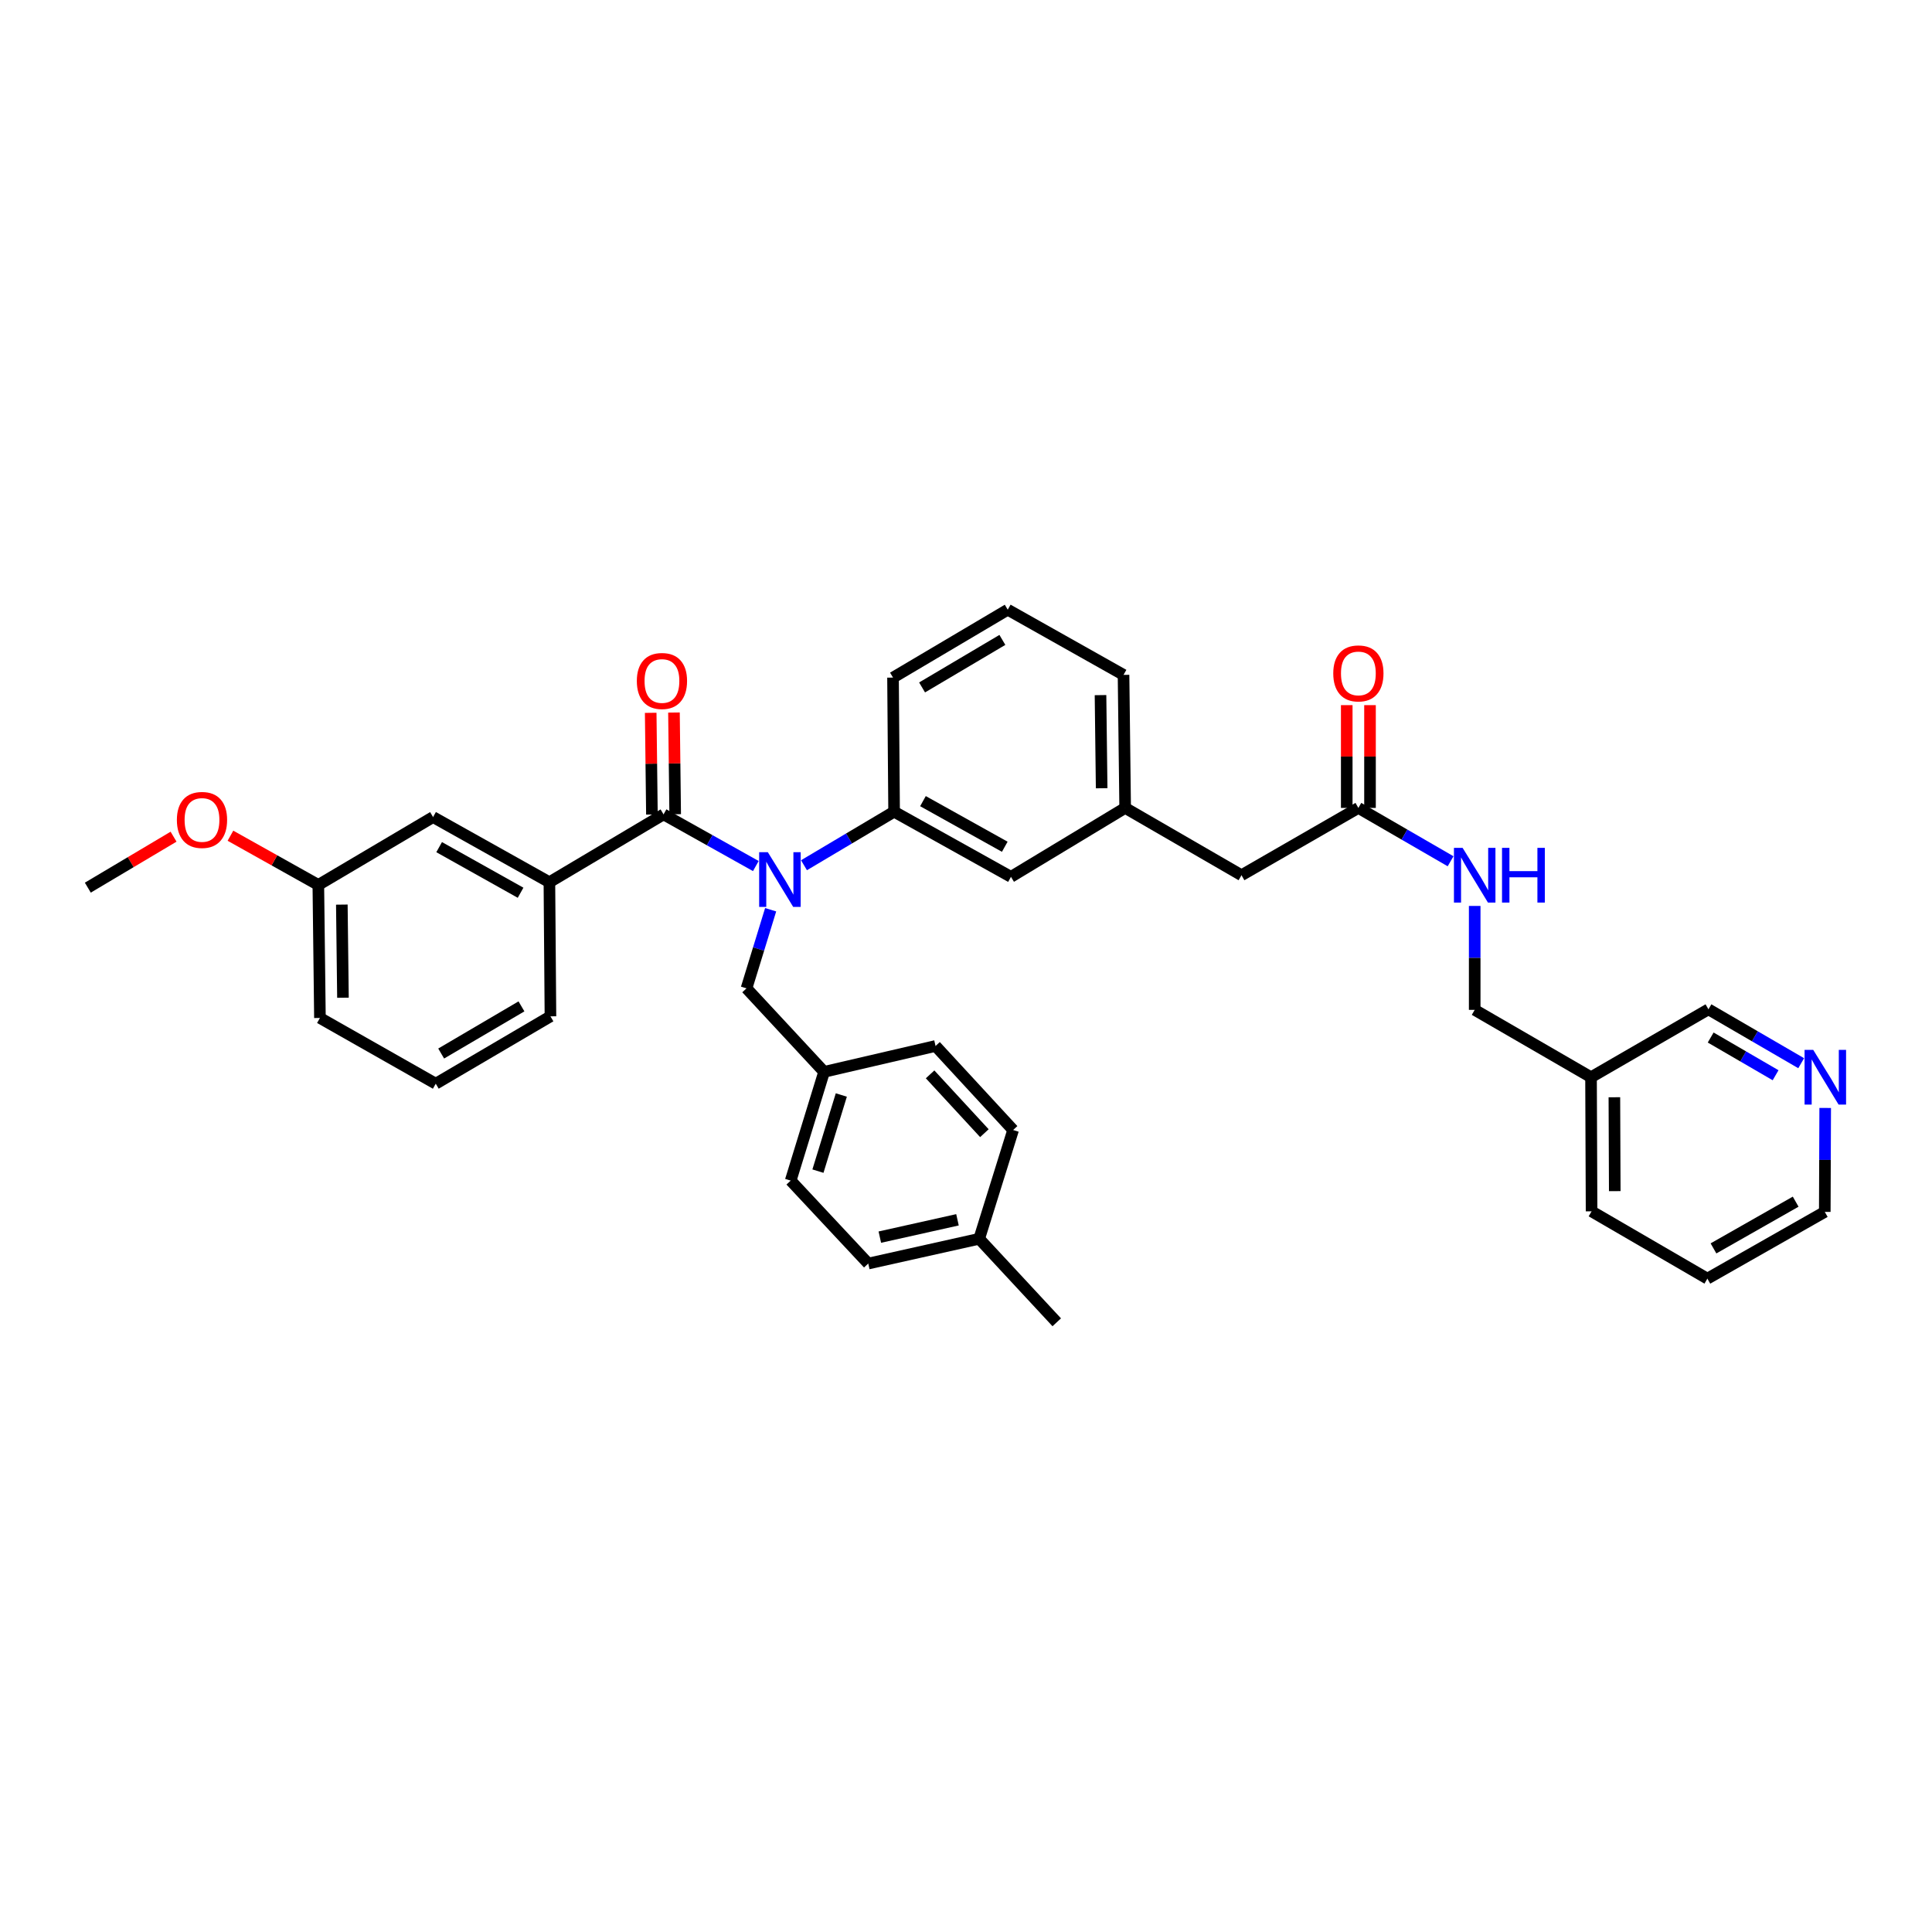 <?xml version='1.0' encoding='iso-8859-1'?>
<svg version='1.1' baseProfile='full'
              xmlns='http://www.w3.org/2000/svg'
                      xmlns:rdkit='http://www.rdkit.org/xml'
                      xmlns:xlink='http://www.w3.org/1999/xlink'
                  xml:space='preserve'
width='1000px' height='1000px' viewBox='0 0 1000 1000'>
<!-- END OF HEADER -->
<rect style='opacity:1.0;fill:#FFFFFF;stroke:none' width='1000' height='1000' x='0' y='0'> </rect>
<path class='bond-0' d='M 343.453,421.522 L 367.335,434.893' style='fill:none;fill-rule:evenodd;stroke:#000000;stroke-width:6px;stroke-linecap:butt;stroke-linejoin:miter;stroke-opacity:1' />
<path class='bond-0' d='M 367.335,434.893 L 391.216,448.265' style='fill:none;fill-rule:evenodd;stroke:#0000FF;stroke-width:6px;stroke-linecap:butt;stroke-linejoin:miter;stroke-opacity:1' />
<path class='bond-1' d='M 343.453,421.522 L 284.369,456.636' style='fill:none;fill-rule:evenodd;stroke:#000000;stroke-width:6px;stroke-linecap:butt;stroke-linejoin:miter;stroke-opacity:1' />
<path class='bond-5' d='M 349.474,421.449 L 349.158,395.13' style='fill:none;fill-rule:evenodd;stroke:#000000;stroke-width:6px;stroke-linecap:butt;stroke-linejoin:miter;stroke-opacity:1' />
<path class='bond-5' d='M 349.158,395.13 L 348.842,368.811' style='fill:none;fill-rule:evenodd;stroke:#FF0000;stroke-width:6px;stroke-linecap:butt;stroke-linejoin:miter;stroke-opacity:1' />
<path class='bond-5' d='M 337.433,421.594 L 337.117,395.275' style='fill:none;fill-rule:evenodd;stroke:#000000;stroke-width:6px;stroke-linecap:butt;stroke-linejoin:miter;stroke-opacity:1' />
<path class='bond-5' d='M 337.117,395.275 L 336.801,368.956' style='fill:none;fill-rule:evenodd;stroke:#FF0000;stroke-width:6px;stroke-linecap:butt;stroke-linejoin:miter;stroke-opacity:1' />
<path class='bond-2' d='M 416.141,447.843 L 439.464,433.987' style='fill:none;fill-rule:evenodd;stroke:#0000FF;stroke-width:6px;stroke-linecap:butt;stroke-linejoin:miter;stroke-opacity:1' />
<path class='bond-2' d='M 439.464,433.987 L 462.787,420.13' style='fill:none;fill-rule:evenodd;stroke:#000000;stroke-width:6px;stroke-linecap:butt;stroke-linejoin:miter;stroke-opacity:1' />
<path class='bond-4' d='M 398.884,470.878 L 392.64,491.222' style='fill:none;fill-rule:evenodd;stroke:#0000FF;stroke-width:6px;stroke-linecap:butt;stroke-linejoin:miter;stroke-opacity:1' />
<path class='bond-4' d='M 392.64,491.222 L 386.395,511.567' style='fill:none;fill-rule:evenodd;stroke:#000000;stroke-width:6px;stroke-linecap:butt;stroke-linejoin:miter;stroke-opacity:1' />
<path class='bond-8' d='M 284.369,456.636 L 224.154,422.913' style='fill:none;fill-rule:evenodd;stroke:#000000;stroke-width:6px;stroke-linecap:butt;stroke-linejoin:miter;stroke-opacity:1' />
<path class='bond-8' d='M 269.452,462.084 L 227.302,438.478' style='fill:none;fill-rule:evenodd;stroke:#000000;stroke-width:6px;stroke-linecap:butt;stroke-linejoin:miter;stroke-opacity:1' />
<path class='bond-23' d='M 284.369,456.636 L 284.911,526.05' style='fill:none;fill-rule:evenodd;stroke:#000000;stroke-width:6px;stroke-linecap:butt;stroke-linejoin:miter;stroke-opacity:1' />
<path class='bond-6' d='M 462.787,420.13 L 523.276,453.853' style='fill:none;fill-rule:evenodd;stroke:#000000;stroke-width:6px;stroke-linecap:butt;stroke-linejoin:miter;stroke-opacity:1' />
<path class='bond-6' d='M 477.724,414.671 L 520.067,438.277' style='fill:none;fill-rule:evenodd;stroke:#000000;stroke-width:6px;stroke-linecap:butt;stroke-linejoin:miter;stroke-opacity:1' />
<path class='bond-24' d='M 462.787,420.13 L 462.225,350.723' style='fill:none;fill-rule:evenodd;stroke:#000000;stroke-width:6px;stroke-linecap:butt;stroke-linejoin:miter;stroke-opacity:1' />
<path class='bond-3' d='M 703.092,418.177 L 642.596,453.011' style='fill:none;fill-rule:evenodd;stroke:#000000;stroke-width:6px;stroke-linecap:butt;stroke-linejoin:miter;stroke-opacity:1' />
<path class='bond-7' d='M 703.092,418.177 L 726.957,431.984' style='fill:none;fill-rule:evenodd;stroke:#000000;stroke-width:6px;stroke-linecap:butt;stroke-linejoin:miter;stroke-opacity:1' />
<path class='bond-7' d='M 726.957,431.984 L 750.822,445.791' style='fill:none;fill-rule:evenodd;stroke:#0000FF;stroke-width:6px;stroke-linecap:butt;stroke-linejoin:miter;stroke-opacity:1' />
<path class='bond-10' d='M 709.113,418.177 L 709.113,391.577' style='fill:none;fill-rule:evenodd;stroke:#000000;stroke-width:6px;stroke-linecap:butt;stroke-linejoin:miter;stroke-opacity:1' />
<path class='bond-10' d='M 709.113,391.577 L 709.113,364.978' style='fill:none;fill-rule:evenodd;stroke:#FF0000;stroke-width:6px;stroke-linecap:butt;stroke-linejoin:miter;stroke-opacity:1' />
<path class='bond-10' d='M 697.072,418.177 L 697.072,391.577' style='fill:none;fill-rule:evenodd;stroke:#000000;stroke-width:6px;stroke-linecap:butt;stroke-linejoin:miter;stroke-opacity:1' />
<path class='bond-10' d='M 697.072,391.577 L 697.072,364.978' style='fill:none;fill-rule:evenodd;stroke:#FF0000;stroke-width:6px;stroke-linecap:butt;stroke-linejoin:miter;stroke-opacity:1' />
<path class='bond-14' d='M 386.395,511.567 L 426.548,554.79' style='fill:none;fill-rule:evenodd;stroke:#000000;stroke-width:6px;stroke-linecap:butt;stroke-linejoin:miter;stroke-opacity:1' />
<path class='bond-11' d='M 523.276,453.853 L 582.381,418.177' style='fill:none;fill-rule:evenodd;stroke:#000000;stroke-width:6px;stroke-linecap:butt;stroke-linejoin:miter;stroke-opacity:1' />
<path class='bond-15' d='M 763.301,468.913 L 763.301,495.809' style='fill:none;fill-rule:evenodd;stroke:#0000FF;stroke-width:6px;stroke-linecap:butt;stroke-linejoin:miter;stroke-opacity:1' />
<path class='bond-15' d='M 763.301,495.809 L 763.301,522.705' style='fill:none;fill-rule:evenodd;stroke:#000000;stroke-width:6px;stroke-linecap:butt;stroke-linejoin:miter;stroke-opacity:1' />
<path class='bond-16' d='M 224.154,422.913 L 164.768,458.041' style='fill:none;fill-rule:evenodd;stroke:#000000;stroke-width:6px;stroke-linecap:butt;stroke-linejoin:miter;stroke-opacity:1' />
<path class='bond-9' d='M 932.294,550.316 L 908.294,536.37' style='fill:none;fill-rule:evenodd;stroke:#0000FF;stroke-width:6px;stroke-linecap:butt;stroke-linejoin:miter;stroke-opacity:1' />
<path class='bond-9' d='M 908.294,536.37 L 884.293,522.424' style='fill:none;fill-rule:evenodd;stroke:#000000;stroke-width:6px;stroke-linecap:butt;stroke-linejoin:miter;stroke-opacity:1' />
<path class='bond-9' d='M 919.044,556.544 L 902.244,546.782' style='fill:none;fill-rule:evenodd;stroke:#0000FF;stroke-width:6px;stroke-linecap:butt;stroke-linejoin:miter;stroke-opacity:1' />
<path class='bond-9' d='M 902.244,546.782 L 885.444,537.02' style='fill:none;fill-rule:evenodd;stroke:#000000;stroke-width:6px;stroke-linecap:butt;stroke-linejoin:miter;stroke-opacity:1' />
<path class='bond-38' d='M 944.719,573.475 L 944.61,600.371' style='fill:none;fill-rule:evenodd;stroke:#0000FF;stroke-width:6px;stroke-linecap:butt;stroke-linejoin:miter;stroke-opacity:1' />
<path class='bond-38' d='M 944.61,600.371 L 944.502,627.267' style='fill:none;fill-rule:evenodd;stroke:#000000;stroke-width:6px;stroke-linecap:butt;stroke-linejoin:miter;stroke-opacity:1' />
<path class='bond-12' d='M 582.381,418.177 L 642.596,453.011' style='fill:none;fill-rule:evenodd;stroke:#000000;stroke-width:6px;stroke-linecap:butt;stroke-linejoin:miter;stroke-opacity:1' />
<path class='bond-29' d='M 582.381,418.177 L 581.538,349.318' style='fill:none;fill-rule:evenodd;stroke:#000000;stroke-width:6px;stroke-linecap:butt;stroke-linejoin:miter;stroke-opacity:1' />
<path class='bond-29' d='M 570.214,407.995 L 569.624,359.794' style='fill:none;fill-rule:evenodd;stroke:#000000;stroke-width:6px;stroke-linecap:butt;stroke-linejoin:miter;stroke-opacity:1' />
<path class='bond-13' d='M 823.516,557.573 L 763.301,522.705' style='fill:none;fill-rule:evenodd;stroke:#000000;stroke-width:6px;stroke-linecap:butt;stroke-linejoin:miter;stroke-opacity:1' />
<path class='bond-22' d='M 823.516,557.573 L 884.293,522.424' style='fill:none;fill-rule:evenodd;stroke:#000000;stroke-width:6px;stroke-linecap:butt;stroke-linejoin:miter;stroke-opacity:1' />
<path class='bond-30' d='M 823.516,557.573 L 823.797,626.987' style='fill:none;fill-rule:evenodd;stroke:#000000;stroke-width:6px;stroke-linecap:butt;stroke-linejoin:miter;stroke-opacity:1' />
<path class='bond-30' d='M 835.6,567.936 L 835.797,616.526' style='fill:none;fill-rule:evenodd;stroke:#000000;stroke-width:6px;stroke-linecap:butt;stroke-linejoin:miter;stroke-opacity:1' />
<path class='bond-18' d='M 426.548,554.79 L 409.261,611.085' style='fill:none;fill-rule:evenodd;stroke:#000000;stroke-width:6px;stroke-linecap:butt;stroke-linejoin:miter;stroke-opacity:1' />
<path class='bond-18' d='M 435.466,566.769 L 423.366,606.175' style='fill:none;fill-rule:evenodd;stroke:#000000;stroke-width:6px;stroke-linecap:butt;stroke-linejoin:miter;stroke-opacity:1' />
<path class='bond-19' d='M 426.548,554.79 L 484.241,541.397' style='fill:none;fill-rule:evenodd;stroke:#000000;stroke-width:6px;stroke-linecap:butt;stroke-linejoin:miter;stroke-opacity:1' />
<path class='bond-25' d='M 164.768,458.041 L 142.023,445.303' style='fill:none;fill-rule:evenodd;stroke:#000000;stroke-width:6px;stroke-linecap:butt;stroke-linejoin:miter;stroke-opacity:1' />
<path class='bond-25' d='M 142.023,445.303 L 119.278,432.565' style='fill:none;fill-rule:evenodd;stroke:#FF0000;stroke-width:6px;stroke-linecap:butt;stroke-linejoin:miter;stroke-opacity:1' />
<path class='bond-31' d='M 164.768,458.041 L 165.597,526.893' style='fill:none;fill-rule:evenodd;stroke:#000000;stroke-width:6px;stroke-linecap:butt;stroke-linejoin:miter;stroke-opacity:1' />
<path class='bond-31' d='M 176.933,468.224 L 177.514,516.42' style='fill:none;fill-rule:evenodd;stroke:#000000;stroke-width:6px;stroke-linecap:butt;stroke-linejoin:miter;stroke-opacity:1' />
<path class='bond-17' d='M 506.826,641.196 L 449.407,654.013' style='fill:none;fill-rule:evenodd;stroke:#000000;stroke-width:6px;stroke-linecap:butt;stroke-linejoin:miter;stroke-opacity:1' />
<path class='bond-17' d='M 495.59,631.366 L 455.396,640.338' style='fill:none;fill-rule:evenodd;stroke:#000000;stroke-width:6px;stroke-linecap:butt;stroke-linejoin:miter;stroke-opacity:1' />
<path class='bond-32' d='M 506.826,641.196 L 546.972,684.419' style='fill:none;fill-rule:evenodd;stroke:#000000;stroke-width:6px;stroke-linecap:butt;stroke-linejoin:miter;stroke-opacity:1' />
<path class='bond-37' d='M 506.826,641.196 L 524.387,584.887' style='fill:none;fill-rule:evenodd;stroke:#000000;stroke-width:6px;stroke-linecap:butt;stroke-linejoin:miter;stroke-opacity:1' />
<path class='bond-20' d='M 409.261,611.085 L 449.407,654.013' style='fill:none;fill-rule:evenodd;stroke:#000000;stroke-width:6px;stroke-linecap:butt;stroke-linejoin:miter;stroke-opacity:1' />
<path class='bond-21' d='M 484.241,541.397 L 524.387,584.887' style='fill:none;fill-rule:evenodd;stroke:#000000;stroke-width:6px;stroke-linecap:butt;stroke-linejoin:miter;stroke-opacity:1' />
<path class='bond-21' d='M 481.415,556.088 L 509.517,586.531' style='fill:none;fill-rule:evenodd;stroke:#000000;stroke-width:6px;stroke-linecap:butt;stroke-linejoin:miter;stroke-opacity:1' />
<path class='bond-27' d='M 284.911,526.05 L 225.545,560.918' style='fill:none;fill-rule:evenodd;stroke:#000000;stroke-width:6px;stroke-linecap:butt;stroke-linejoin:miter;stroke-opacity:1' />
<path class='bond-27' d='M 269.907,520.897 L 228.351,545.304' style='fill:none;fill-rule:evenodd;stroke:#000000;stroke-width:6px;stroke-linecap:butt;stroke-linejoin:miter;stroke-opacity:1' />
<path class='bond-26' d='M 462.225,350.723 L 521.604,315.581' style='fill:none;fill-rule:evenodd;stroke:#000000;stroke-width:6px;stroke-linecap:butt;stroke-linejoin:miter;stroke-opacity:1' />
<path class='bond-26' d='M 477.265,355.815 L 518.83,331.215' style='fill:none;fill-rule:evenodd;stroke:#000000;stroke-width:6px;stroke-linecap:butt;stroke-linejoin:miter;stroke-opacity:1' />
<path class='bond-33' d='M 89.834,433.067 L 67.644,446.256' style='fill:none;fill-rule:evenodd;stroke:#FF0000;stroke-width:6px;stroke-linecap:butt;stroke-linejoin:miter;stroke-opacity:1' />
<path class='bond-33' d='M 67.644,446.256 L 45.455,459.446' style='fill:none;fill-rule:evenodd;stroke:#000000;stroke-width:6px;stroke-linecap:butt;stroke-linejoin:miter;stroke-opacity:1' />
<path class='bond-36' d='M 521.604,315.581 L 581.538,349.318' style='fill:none;fill-rule:evenodd;stroke:#000000;stroke-width:6px;stroke-linecap:butt;stroke-linejoin:miter;stroke-opacity:1' />
<path class='bond-35' d='M 225.545,560.918 L 165.597,526.893' style='fill:none;fill-rule:evenodd;stroke:#000000;stroke-width:6px;stroke-linecap:butt;stroke-linejoin:miter;stroke-opacity:1' />
<path class='bond-28' d='M 944.502,627.267 L 883.731,661.821' style='fill:none;fill-rule:evenodd;stroke:#000000;stroke-width:6px;stroke-linecap:butt;stroke-linejoin:miter;stroke-opacity:1' />
<path class='bond-28' d='M 929.434,621.982 L 886.895,646.17' style='fill:none;fill-rule:evenodd;stroke:#000000;stroke-width:6px;stroke-linecap:butt;stroke-linejoin:miter;stroke-opacity:1' />
<path class='bond-34' d='M 823.797,626.987 L 883.731,661.821' style='fill:none;fill-rule:evenodd;stroke:#000000;stroke-width:6px;stroke-linecap:butt;stroke-linejoin:miter;stroke-opacity:1' />
<path  class='atom-1' d='M 397.422 441.085
L 406.702 456.085
Q 407.622 457.565, 409.102 460.245
Q 410.582 462.925, 410.662 463.085
L 410.662 441.085
L 414.422 441.085
L 414.422 469.405
L 410.542 469.405
L 400.582 453.005
Q 399.422 451.085, 398.182 448.885
Q 396.982 446.685, 396.622 446.005
L 396.622 469.405
L 392.942 469.405
L 392.942 441.085
L 397.422 441.085
' fill='#0000FF'/>
<path  class='atom-6' d='M 329.624 352.475
Q 329.624 345.675, 332.984 341.875
Q 336.344 338.075, 342.624 338.075
Q 348.904 338.075, 352.264 341.875
Q 355.624 345.675, 355.624 352.475
Q 355.624 359.355, 352.224 363.275
Q 348.824 367.155, 342.624 367.155
Q 336.384 367.155, 332.984 363.275
Q 329.624 359.395, 329.624 352.475
M 342.624 363.955
Q 346.944 363.955, 349.264 361.075
Q 351.624 358.155, 351.624 352.475
Q 351.624 346.915, 349.264 344.115
Q 346.944 341.275, 342.624 341.275
Q 338.304 341.275, 335.944 344.075
Q 333.624 346.875, 333.624 352.475
Q 333.624 358.195, 335.944 361.075
Q 338.304 363.955, 342.624 363.955
' fill='#FF0000'/>
<path  class='atom-8' d='M 757.041 438.851
L 766.321 453.851
Q 767.241 455.331, 768.721 458.011
Q 770.201 460.691, 770.281 460.851
L 770.281 438.851
L 774.041 438.851
L 774.041 467.171
L 770.161 467.171
L 760.201 450.771
Q 759.041 448.851, 757.801 446.651
Q 756.601 444.451, 756.241 443.771
L 756.241 467.171
L 752.561 467.171
L 752.561 438.851
L 757.041 438.851
' fill='#0000FF'/>
<path  class='atom-8' d='M 777.441 438.851
L 781.281 438.851
L 781.281 450.891
L 795.761 450.891
L 795.761 438.851
L 799.601 438.851
L 799.601 467.171
L 795.761 467.171
L 795.761 454.091
L 781.281 454.091
L 781.281 467.171
L 777.441 467.171
L 777.441 438.851
' fill='#0000FF'/>
<path  class='atom-10' d='M 938.523 543.413
L 947.803 558.413
Q 948.723 559.893, 950.203 562.573
Q 951.683 565.253, 951.763 565.413
L 951.763 543.413
L 955.523 543.413
L 955.523 571.733
L 951.643 571.733
L 941.683 555.333
Q 940.523 553.413, 939.283 551.213
Q 938.083 549.013, 937.723 548.333
L 937.723 571.733
L 934.043 571.733
L 934.043 543.413
L 938.523 543.413
' fill='#0000FF'/>
<path  class='atom-11' d='M 690.092 348.555
Q 690.092 341.755, 693.452 337.955
Q 696.812 334.155, 703.092 334.155
Q 709.372 334.155, 712.732 337.955
Q 716.092 341.755, 716.092 348.555
Q 716.092 355.435, 712.692 359.355
Q 709.292 363.235, 703.092 363.235
Q 696.852 363.235, 693.452 359.355
Q 690.092 355.475, 690.092 348.555
M 703.092 360.035
Q 707.412 360.035, 709.732 357.155
Q 712.092 354.235, 712.092 348.555
Q 712.092 342.995, 709.732 340.195
Q 707.412 337.355, 703.092 337.355
Q 698.772 337.355, 696.412 340.155
Q 694.092 342.955, 694.092 348.555
Q 694.092 354.275, 696.412 357.155
Q 698.772 360.035, 703.092 360.035
' fill='#FF0000'/>
<path  class='atom-26' d='M 91.553 424.398
Q 91.553 417.598, 94.913 413.798
Q 98.273 409.998, 104.553 409.998
Q 110.833 409.998, 114.193 413.798
Q 117.553 417.598, 117.553 424.398
Q 117.553 431.278, 114.153 435.198
Q 110.753 439.078, 104.553 439.078
Q 98.313 439.078, 94.913 435.198
Q 91.553 431.318, 91.553 424.398
M 104.553 435.878
Q 108.873 435.878, 111.193 432.998
Q 113.553 430.078, 113.553 424.398
Q 113.553 418.838, 111.193 416.038
Q 108.873 413.198, 104.553 413.198
Q 100.233 413.198, 97.873 415.998
Q 95.553 418.798, 95.553 424.398
Q 95.553 430.118, 97.873 432.998
Q 100.233 435.878, 104.553 435.878
' fill='#FF0000'/>
</svg>

